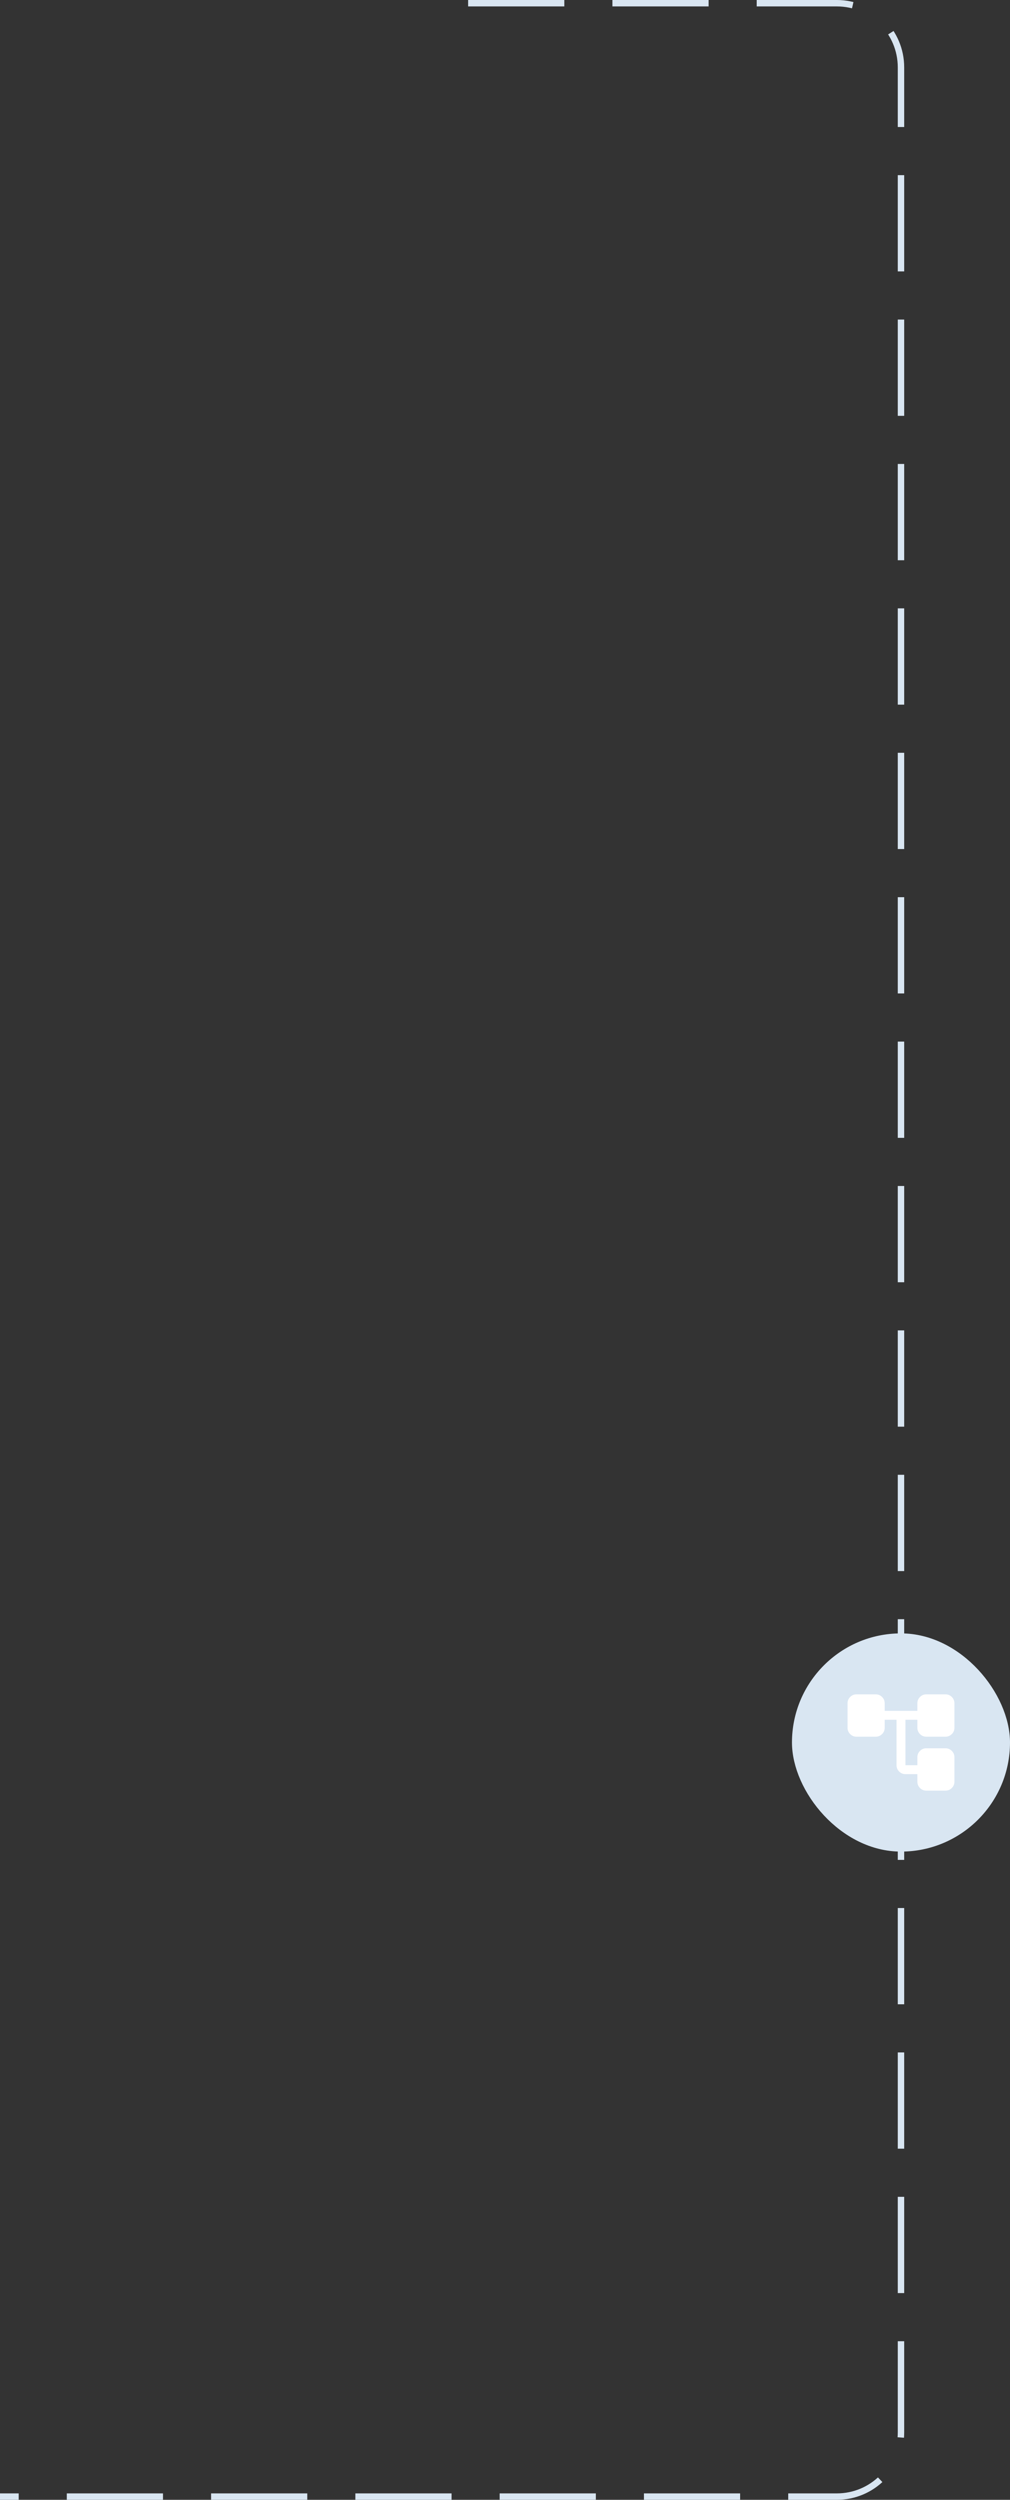 <?xml version="1.0" encoding="UTF-8"?> <svg xmlns="http://www.w3.org/2000/svg" width="315" height="779" viewBox="0 0 315 779" fill="none"><rect x="0" y="0" width="315" height="779" fill="#333333" stroke="none"/> <path d="M146 1L261 1C272.046 1 281 9.954 281 21V271.699V758C281 769.046 272.046 778 261 778H0" stroke="#D9E6F2" stroke-width="2" stroke-linejoin="round" stroke-dasharray="30 15"></path> <rect x="247" y="509" width="68" height="68" rx="34" fill="#D9E6F2"></rect> <mask id="mask0_3_13" style="mask-type:alpha" maskUnits="userSpaceOnUse" x="261" y="523" width="40" height="40"> <rect x="261" y="523" width="40" height="40" fill="#D9D9D9"></rect> </mask> <g mask="url(#mask0_3_13)"> <path d="M288.889 558C288.125 558 287.471 557.728 286.927 557.184C286.383 556.64 286.111 555.986 286.111 555.222L286.111 552.861H282.389C281.625 552.861 280.971 552.589 280.427 552.045C279.883 551.501 279.611 550.847 279.611 550.083L279.611 535.917H275.917L275.917 538.417C275.917 539.181 275.645 539.834 275.101 540.378C274.557 540.922 273.903 541.194 273.139 541.194H267.111C266.347 541.194 265.693 540.922 265.149 540.378C264.605 539.834 264.333 539.181 264.333 538.417L264.333 530.778C264.333 530.014 264.605 529.36 265.149 528.816C265.693 528.272 266.347 528 267.111 528H273.139C273.903 528 274.557 528.272 275.101 528.816C275.645 529.36 275.917 530.014 275.917 530.778L275.917 533.139H286.111L286.111 530.778C286.111 530.014 286.383 529.36 286.927 528.816C287.471 528.272 288.125 528 288.889 528H294.889C295.653 528 296.307 528.272 296.851 528.816C297.395 529.36 297.667 530.014 297.667 530.778L297.667 538.417C297.667 539.181 297.395 539.834 296.851 540.378C296.307 540.922 295.653 541.194 294.889 541.194H288.889C288.125 541.194 287.471 540.922 286.927 540.378C286.383 539.834 286.111 539.181 286.111 538.417L286.111 535.917H282.389L282.389 550.083H286.111L286.111 547.583C286.111 546.819 286.383 546.166 286.927 545.622C287.471 545.078 288.125 544.806 288.889 544.806H294.889C295.653 544.806 296.307 545.078 296.851 545.622C297.395 546.166 297.667 546.819 297.667 547.583L297.667 555.222C297.667 555.986 297.395 556.64 296.851 557.184C296.307 557.728 295.653 558 294.889 558H288.889Z" fill="white"></path> </g> </svg> 